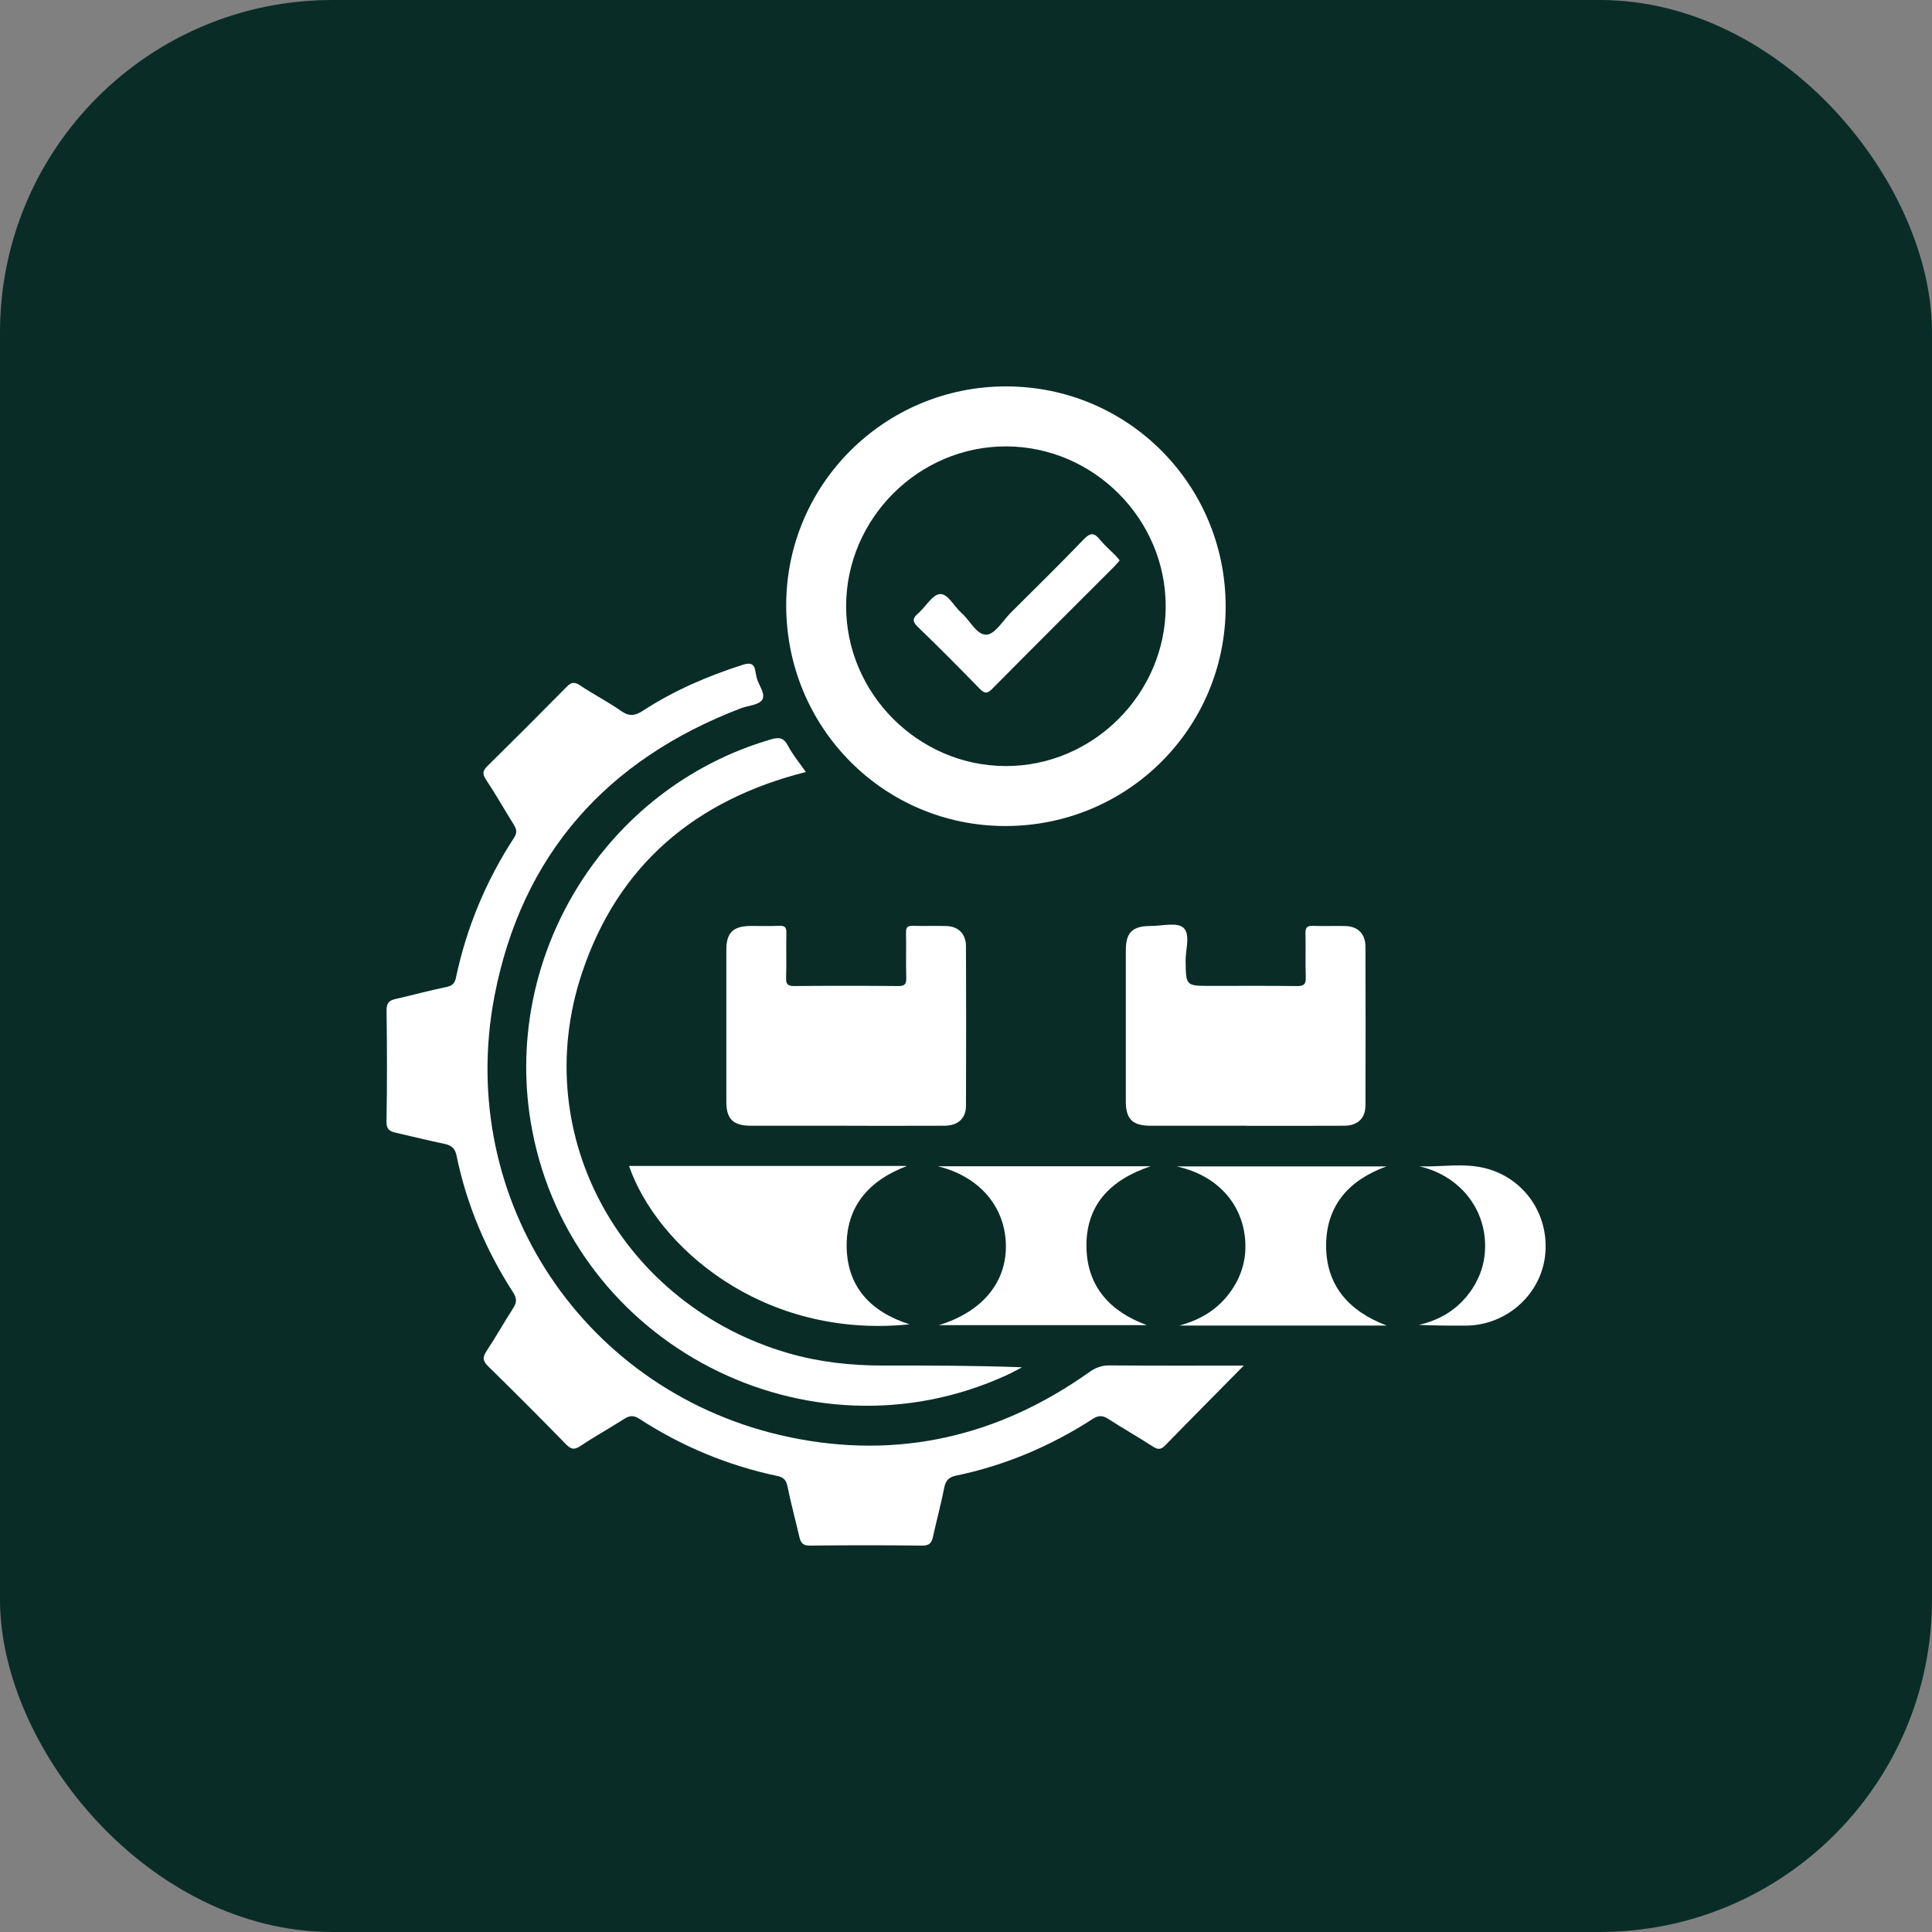 <svg width="80" height="80" viewBox="0 0 80 80" fill="none" xmlns="http://www.w3.org/2000/svg">
<rect x="0" y="0" width="80" height="80" fill="#808080" stroke="none"/>
<rect width="80" height="80" rx="13.763" fill="#092C27"/>
<g clip-path="url(#clip0_0_6708)">
<path d="M51.506 56.543C50.377 57.688 49.307 58.763 48.25 59.849C48.07 60.035 47.942 60.03 47.735 59.896C47.129 59.505 46.502 59.147 45.895 58.757C45.665 58.609 45.493 58.596 45.25 58.753C43.505 59.88 41.621 60.681 39.583 61.104C39.303 61.162 39.159 61.296 39.101 61.592C38.964 62.282 38.782 62.962 38.629 63.649C38.573 63.899 38.469 64.003 38.185 64C36.635 63.982 35.084 63.981 33.534 64C33.238 64.004 33.155 63.876 33.1 63.638C32.937 62.937 32.748 62.24 32.605 61.535C32.553 61.27 32.425 61.166 32.187 61.117C30.134 60.683 28.228 59.889 26.47 58.748C26.221 58.586 26.051 58.62 25.825 58.767C25.232 59.147 24.614 59.487 24.03 59.878C23.774 60.05 23.64 60.011 23.437 59.804C22.377 58.72 21.307 57.646 20.224 56.586C20.002 56.367 19.963 56.22 20.141 55.953C20.531 55.367 20.874 54.75 21.255 54.159C21.406 53.924 21.4 53.754 21.245 53.513C20.12 51.766 19.32 49.881 18.902 47.841C18.842 47.548 18.685 47.423 18.404 47.365C17.733 47.224 17.067 47.06 16.398 46.906C16.152 46.85 15.998 46.779 16.004 46.443C16.032 44.91 16.027 43.376 16.007 41.843C16.003 41.535 16.109 41.426 16.381 41.365C17.083 41.207 17.778 41.014 18.484 40.87C18.728 40.82 18.831 40.717 18.878 40.491C19.319 38.404 20.126 36.466 21.291 34.682C21.435 34.461 21.377 34.312 21.261 34.126C20.881 33.514 20.524 32.885 20.126 32.284C19.973 32.052 19.98 31.922 20.176 31.728C21.28 30.64 22.376 29.544 23.465 28.44C23.652 28.249 23.782 28.221 24.02 28.381C24.575 28.754 25.177 29.059 25.724 29.443C26.066 29.684 26.308 29.634 26.636 29.421C27.908 28.595 29.29 27.998 30.734 27.535C31.087 27.421 31.238 27.478 31.285 27.833C31.295 27.901 31.313 27.967 31.327 28.035C31.395 28.364 31.725 28.721 31.556 28.982C31.417 29.197 30.977 29.214 30.675 29.33C25.12 31.452 21.602 35.401 20.477 41.238C18.844 49.709 24.244 57.737 32.681 59.508C37.183 60.452 41.342 59.487 45.097 56.822C45.362 56.634 45.612 56.536 45.941 56.539C47.777 56.553 49.614 56.546 51.51 56.546L51.506 56.543Z" fill="white"/>
<path d="M41.658 16C46.7 16 50.753 20.065 50.752 25.12C50.749 30.158 46.68 34.208 41.622 34.204C36.592 34.2 32.55 30.122 32.555 25.056C32.559 20.051 36.632 16 41.658 16ZM35.036 25.099C35.035 28.709 38.014 31.703 41.625 31.721C45.251 31.739 48.267 28.736 48.269 25.105C48.27 21.493 45.292 18.502 41.68 18.484C38.05 18.467 35.038 21.467 35.036 25.101V25.099Z" fill="white"/>
<path d="M33.37 31.966C28.79 33.125 25.584 35.818 24.093 40.306C21.83 47.122 25.866 54.059 32.622 56.026C33.902 56.399 35.214 56.545 36.545 56.544C38.457 56.541 40.368 56.544 42.318 56.616C42.111 56.724 41.906 56.84 41.694 56.938C33.45 60.721 23.719 55.694 22.033 46.783C20.69 39.68 25.014 32.622 31.931 30.614C32.253 30.52 32.452 30.541 32.626 30.875C32.822 31.253 33.104 31.586 33.368 31.966H33.37Z" fill="white"/>
<path d="M35.012 46.614C33.703 46.614 32.395 46.616 31.086 46.614C30.362 46.614 30.078 46.337 30.076 45.632C30.073 43.531 30.073 41.428 30.076 39.327C30.076 38.62 30.361 38.346 31.084 38.342C31.48 38.34 31.877 38.354 32.272 38.336C32.5 38.327 32.568 38.4 32.562 38.627C32.548 39.246 32.571 39.868 32.551 40.487C32.543 40.759 32.624 40.833 32.895 40.83C34.324 40.817 35.754 40.817 37.183 40.83C37.451 40.833 37.537 40.761 37.527 40.487C37.506 39.868 37.53 39.247 37.516 38.627C37.51 38.401 37.577 38.328 37.806 38.336C38.27 38.353 38.736 38.329 39.2 38.346C39.685 38.362 39.996 38.676 39.999 39.172C40.007 41.377 40.009 43.583 39.999 45.788C39.996 46.319 39.663 46.613 39.095 46.614C37.736 46.62 36.375 46.616 35.015 46.616L35.012 46.614Z" fill="white"/>
<path d="M51.579 46.614C50.27 46.614 48.962 46.614 47.653 46.614C46.895 46.614 46.618 46.346 46.618 45.605C46.617 43.521 46.617 41.437 46.618 39.352C46.618 38.609 46.893 38.342 47.652 38.343C48.115 38.343 48.734 38.179 48.999 38.413C49.306 38.682 49.087 39.316 49.094 39.791C49.11 40.824 49.099 40.824 50.134 40.824C51.322 40.824 52.51 40.815 53.699 40.831C53.99 40.836 54.08 40.755 54.069 40.462C54.047 39.86 54.073 39.257 54.056 38.654C54.05 38.406 54.124 38.327 54.373 38.338C54.819 38.357 55.268 38.332 55.716 38.346C56.231 38.361 56.538 38.672 56.541 39.2C56.548 41.388 56.548 43.576 56.541 45.763C56.54 46.308 56.219 46.612 55.662 46.614C54.303 46.621 52.941 46.617 51.582 46.617L51.579 46.614Z" fill="white"/>
<path d="M26.048 48.279H37.562C35.978 48.874 35.008 49.968 35.06 51.697C35.11 53.309 36.064 54.326 37.661 54.837C31.548 55.461 27.187 51.584 26.047 48.279H26.048Z" fill="white"/>
<path d="M47.49 54.872H38.875C40.696 54.315 41.708 53.068 41.65 51.487C41.593 49.936 40.537 48.707 38.832 48.292H47.645C45.922 48.869 44.955 49.947 44.988 51.653C45.02 53.286 45.977 54.319 47.492 54.872H47.49Z" fill="white"/>
<path d="M57.414 48.298C55.879 48.851 54.93 49.894 54.912 51.535C54.894 53.22 55.849 54.292 57.417 54.888C55.984 54.888 54.55 54.888 53.117 54.888C51.684 54.888 50.262 54.888 48.833 54.888C49.629 54.674 50.313 54.294 50.831 53.647C51.358 52.99 51.616 52.233 51.564 51.397C51.467 49.85 50.399 48.659 48.719 48.298H57.413H57.414Z" fill="white"/>
<path d="M58.773 48.295C59.673 48.33 60.589 48.147 61.489 48.37C63.133 48.778 64.185 50.331 63.975 52.026C63.776 53.633 62.359 54.879 60.711 54.89C60.061 54.894 59.41 54.89 58.75 54.861C59.558 54.675 60.24 54.293 60.759 53.646C61.275 53.004 61.527 52.265 61.493 51.448C61.428 49.896 60.334 48.654 58.773 48.295Z" fill="white"/>
<path d="M46.365 23.203C46.284 23.295 46.22 23.377 46.148 23.449C44.458 25.14 42.763 26.827 41.081 28.527C40.863 28.748 40.754 28.709 40.559 28.51C39.717 27.648 38.87 26.792 38.004 25.957C37.765 25.727 37.791 25.597 38.019 25.399C38.33 25.13 38.598 24.629 38.917 24.6C39.25 24.57 39.503 25.111 39.813 25.381C40.17 25.693 40.45 26.313 40.859 26.279C41.214 26.25 41.529 25.695 41.858 25.367C42.868 24.358 43.889 23.36 44.878 22.331C45.157 22.04 45.316 22.06 45.55 22.349C45.743 22.588 45.982 22.791 46.199 23.012C46.256 23.07 46.306 23.135 46.364 23.205L46.365 23.203Z" fill="white"/>
</g>
<defs>
<clipPath id="clip0_0_6708">
<rect width="48" height="48" fill="white" transform="translate(16 16)"/>
</clipPath>
</defs>
</svg>
